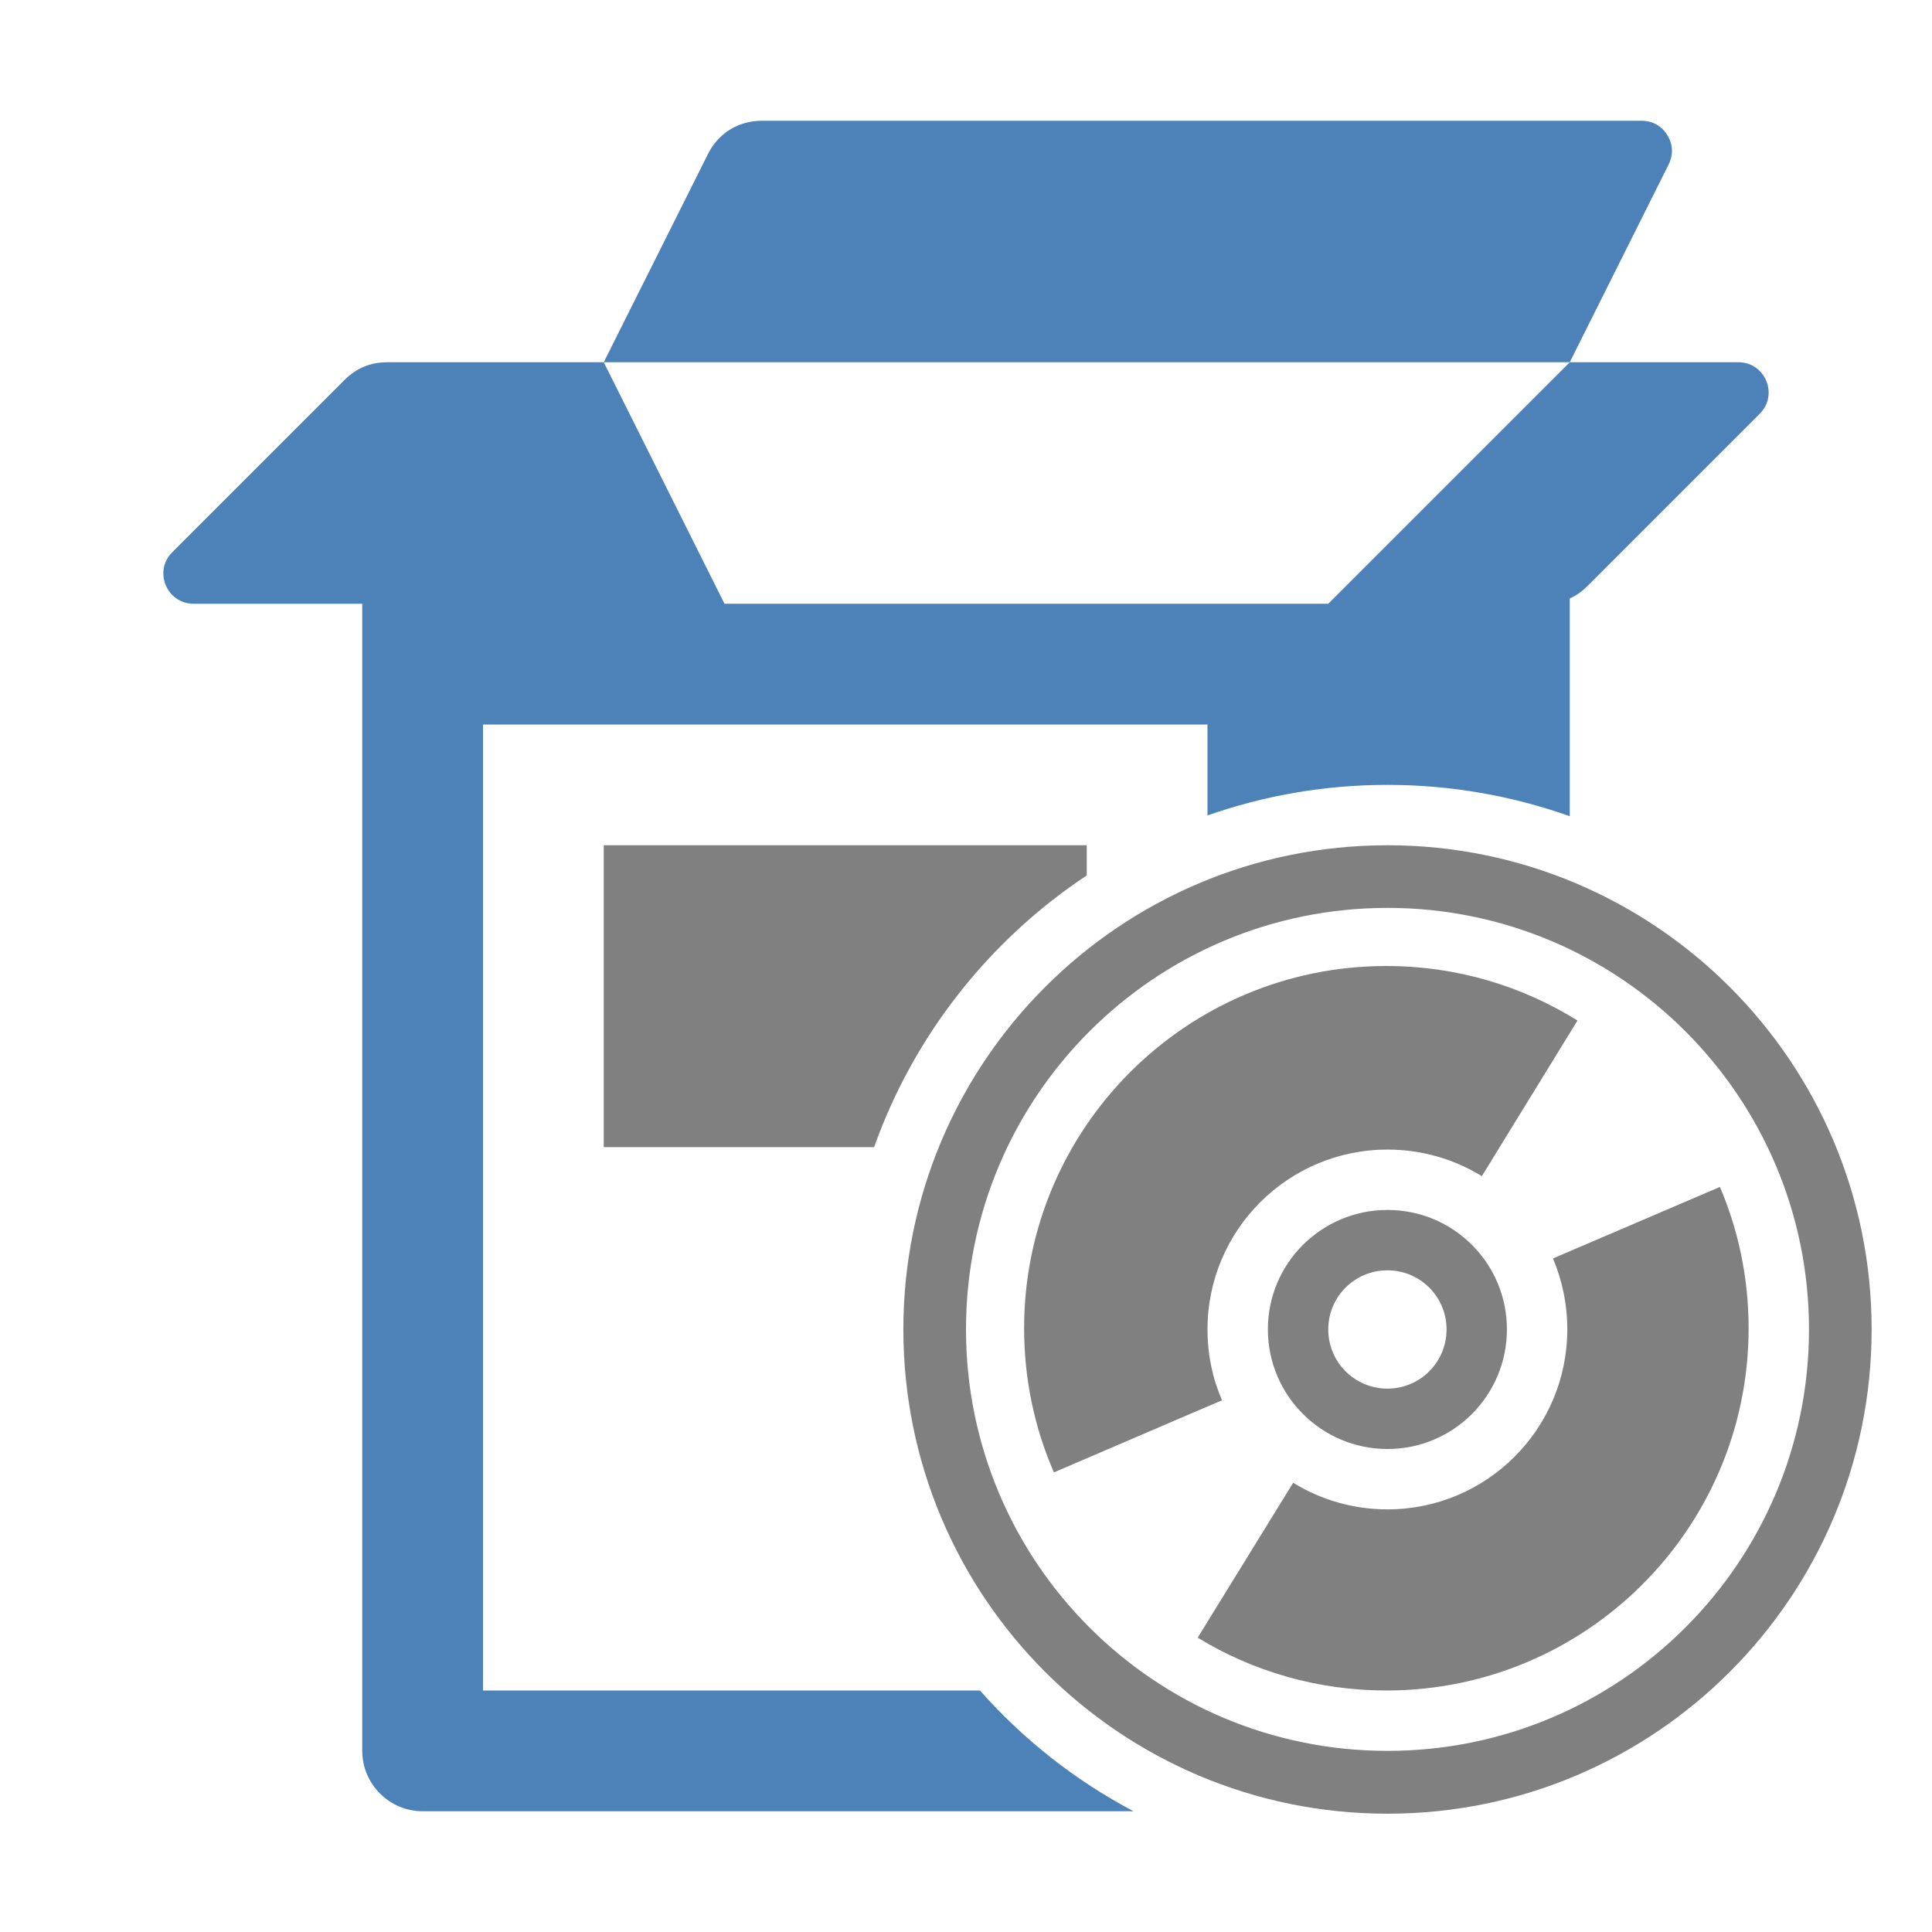 <?xml version="1.0" encoding="UTF-8"?>
<!DOCTYPE svg PUBLIC "-//W3C//DTD SVG 1.1//EN" "http://www.w3.org/Graphics/SVG/1.1/DTD/svg11.dtd">
<svg xmlns="http://www.w3.org/2000/svg" xml:space="preserve" width="1024px" height="1024px" shape-rendering="geometricPrecision" text-rendering="geometricPrecision" image-rendering="optimizeQuality" fill-rule="nonzero" clip-rule="evenodd" viewBox="0 0 10240 10240" xmlns:xlink="http://www.w3.org/1999/xlink">
	<title>box_software icon</title>
	<desc>box_software icon from the IconExperience.com O-Collection. Copyright by INCORS GmbH (www.incors.com).</desc>
	<path id="curve4" fill="#808080" d="M7354 4480c1417,0 2566,1149 2566,2566 0,1418 -1149,2567 -2566,2567 -1418,0 -2566,-1149 -2566,-2567 0,-1417 1148,-2566 2566,-2566zm0 332c-1234,0 -2234,1001 -2234,2234 0,1234 1000,2234 2234,2234 1233,0 2234,-1000 2234,-2234 0,-1233 -1001,-2234 -2234,-2234z"/>
	<path id="curve3" fill="#808080" d="M7854 6234c-146,-90 -317,-141 -500,-141 -527,0 -954,427 -954,953 0,134 27,261 77,376l-141 60 -750 322c-102,-234 -158,-492 -158,-764 0,-1060 859,-1920 1920,-1920 372,0 719,106 1013,289l-507 825zm1262 57c98,230 152,483 152,749 0,1060 -860,1920 -1920,1920 -366,0 -709,-102 -1000,-280l506 -821c145,89 316,141 500,141 526,0 953,-427 953,-954 0,-133 -27,-260 -76,-376l885 -379z"/>
	<path id="curve2" fill="#808080" d="M7354 6413c350,0 633,283 633,633 0,350 -283,634 -633,634 -350,0 -634,-284 -634,-634 0,-350 284,-633 634,-633zm0 320c-174,0 -314,140 -314,313 0,174 140,314 314,314 173,0 313,-140 313,-314 0,-173 -140,-313 -313,-313z"/>
	<path id="curve1" fill="#4D82B8" d="M3840 3200l-640 -1280 5120 0 -1280 1280 -3200 0zm-1280 640l3840 0 0 482c299,-105 619,-162 954,-162 339,0 664,59 966,166l0 -1154c34,-15 65,-37 94,-66l913 -913c101,-101 29,-273 -113,-273l-894 0 524 -1048c26,-52 23,-108 -7,-156 -30,-49 -79,-76 -136,-76l-4663 0c-124,0 -231,66 -286,177l-552 1103 -1147 0c-89,0 -164,31 -227,94l-913 913c-101,101 -29,273 113,273l894 0 0 6080c0,176 144,320 320,320l3768 0c-309,-163 -585,-381 -814,-640l-2634 0 0 -5120z"/>
	<path id="curve0" fill="#808080" d="M3200 4480l2560 0 0 160c-516,342 -916,847 -1127,1440l-1433 0 0 -1600z"/>
</svg>
